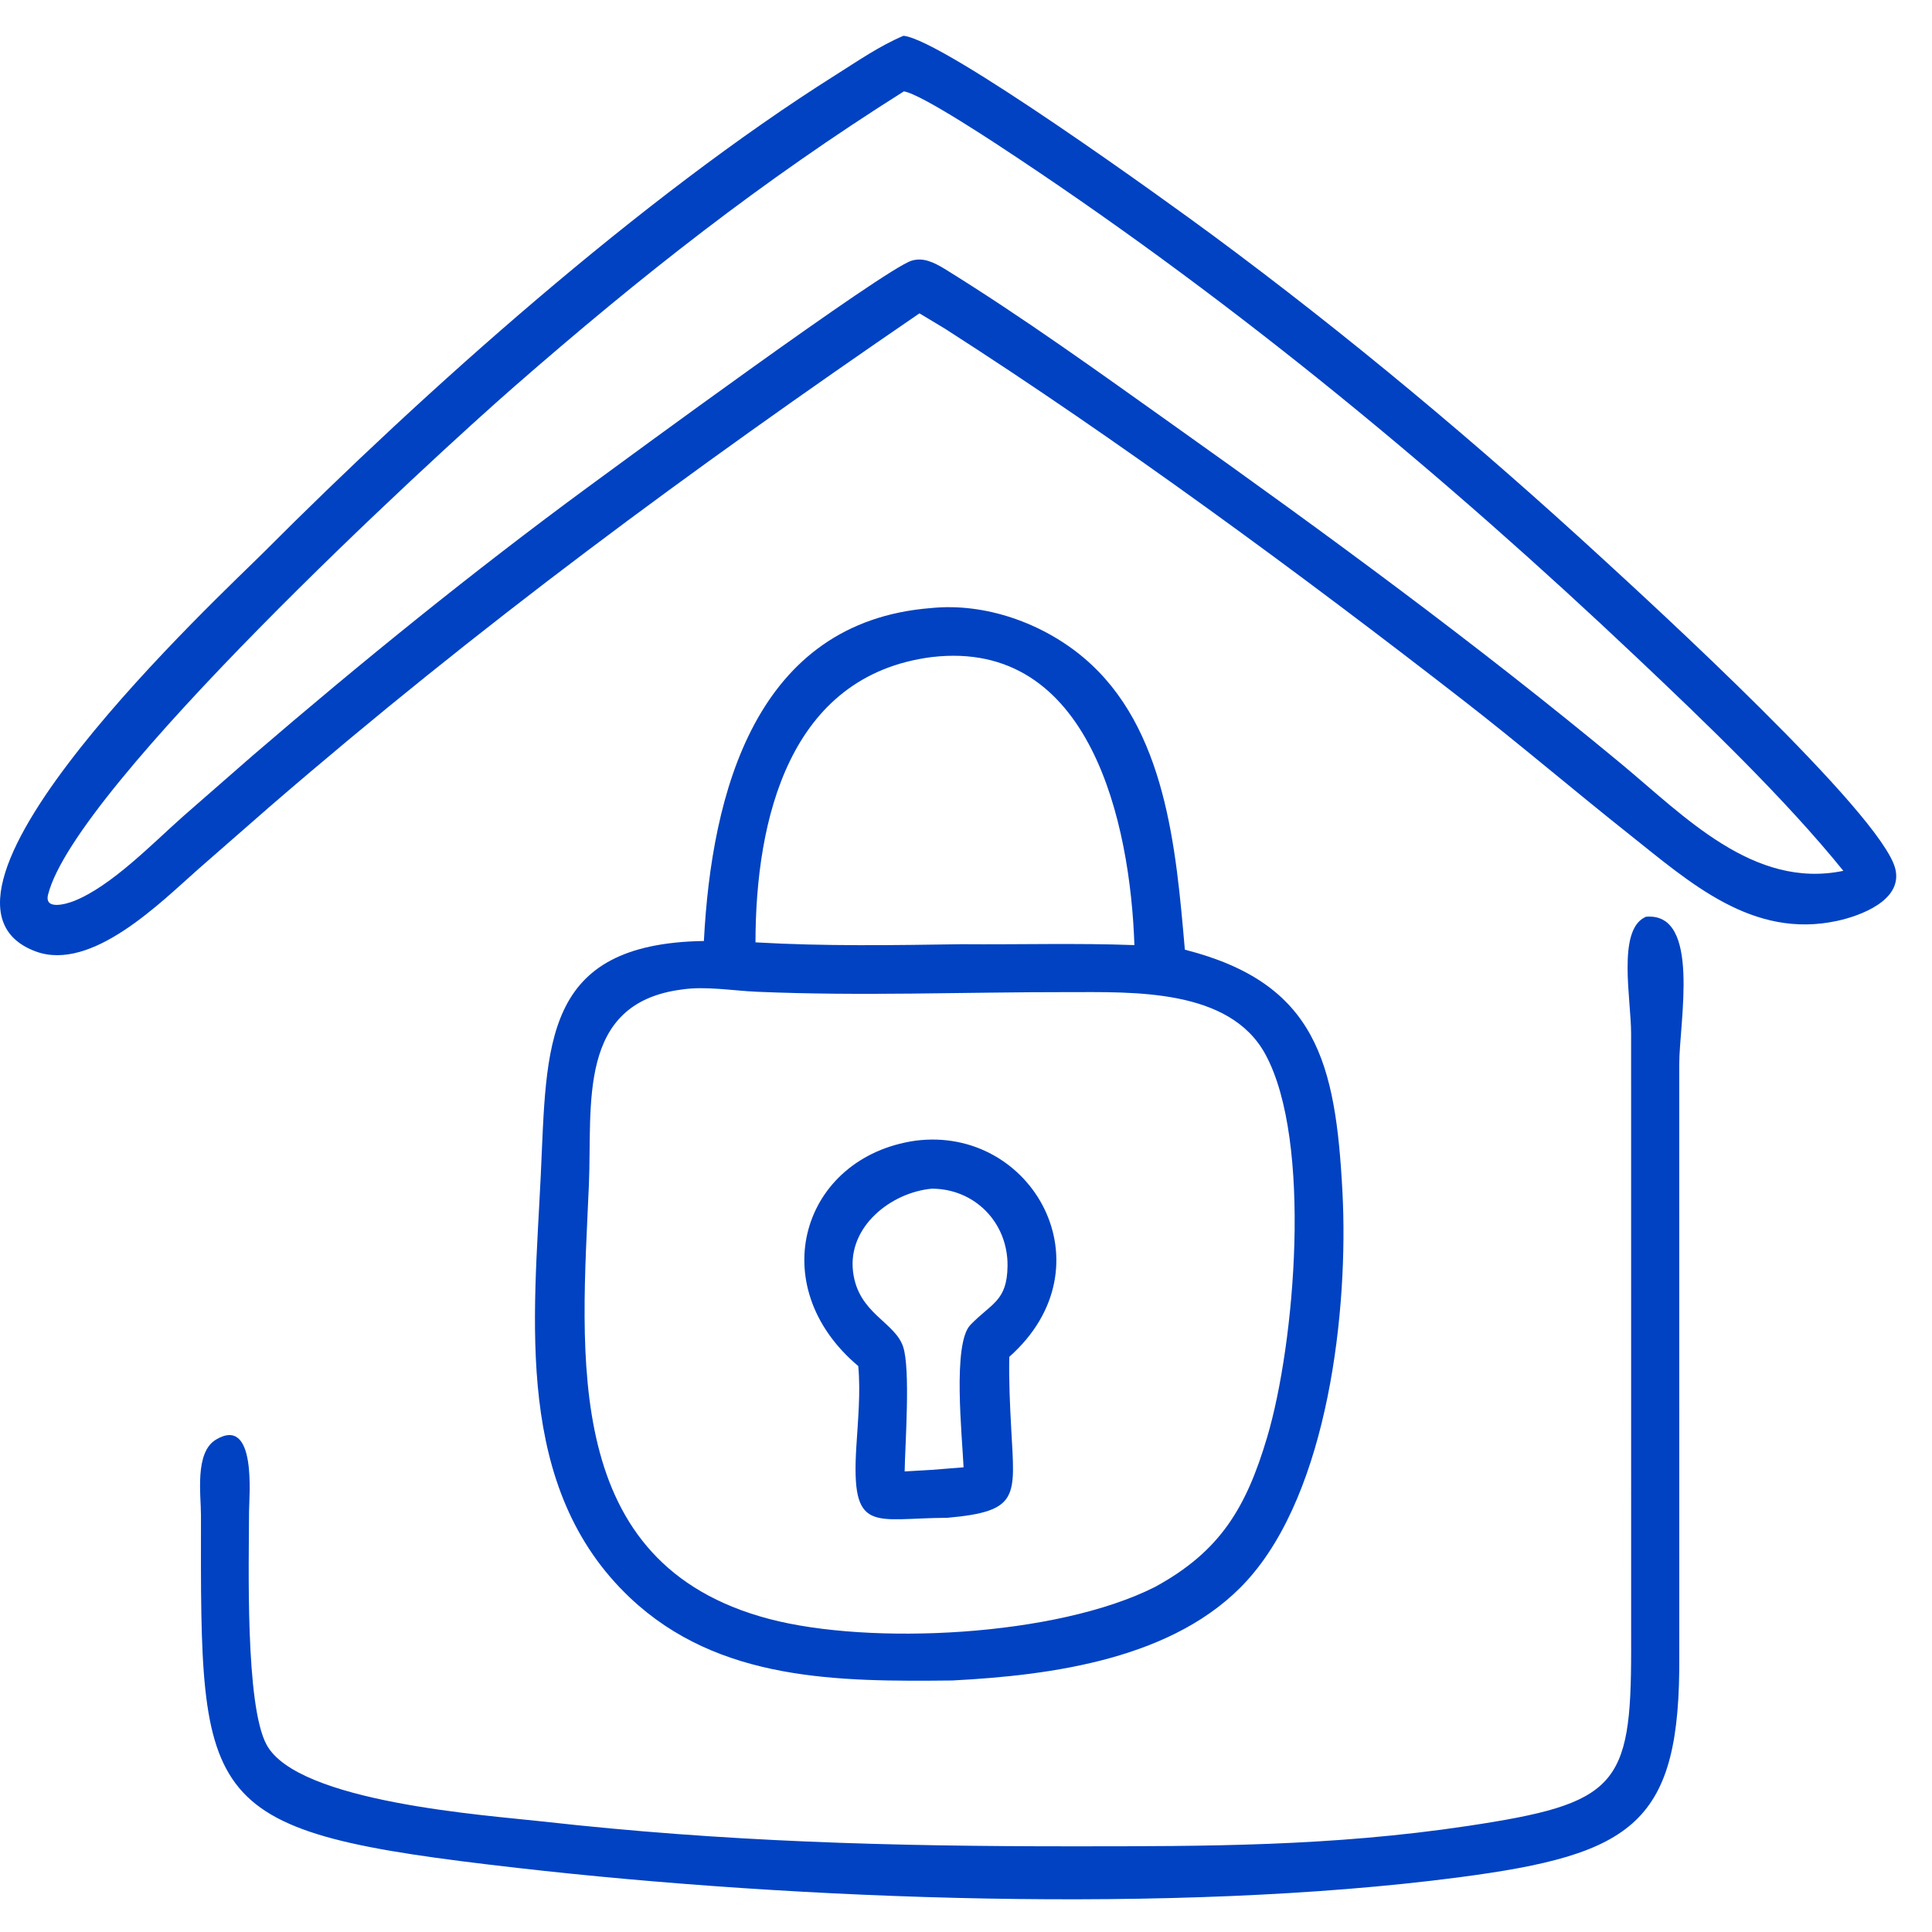 <svg width="54" height="54" viewBox="0 0 54 54" fill="none" xmlns="http://www.w3.org/2000/svg">
<g clip-path="url(#clip0_1255_7037)">
<path d="M25.699 8.758C19.266 13.161 13.411 17.473 7.528 22.556L5.549 24.286C4.514 25.197 2.563 27.181 0.99 26.59C-2.987 25.098 6.229 16.584 7.382 15.426C11.873 10.921 17.935 5.511 23.354 2.097C23.967 1.711 24.584 1.282 25.253 1C26.371 1.111 32.699 5.69 33.903 6.581C37.692 9.384 41.289 12.397 44.759 15.584C46.098 16.814 52.594 22.746 52.974 24.282C53.191 25.159 52.01 25.595 51.353 25.738C48.981 26.253 47.239 24.671 45.524 23.309C43.977 22.081 42.474 20.798 40.915 19.587C36.357 16.045 31.256 12.291 26.418 9.191L25.699 8.758ZM25.263 2.554C21.28 5.066 17.952 7.683 14.384 10.796C12.024 12.856 2.094 21.995 1.343 25.007C1.234 25.443 1.841 25.273 2.066 25.184C3.115 24.77 4.275 23.563 5.134 22.803L7.058 21.122C10.095 18.511 13.206 15.987 16.434 13.614C17.446 12.87 24.715 7.524 25.478 7.287C25.81 7.184 26.107 7.34 26.39 7.507C28.59 8.867 30.712 10.4 32.82 11.899C37.077 14.923 41.283 18.008 45.304 21.341C47.071 22.805 49.01 24.862 51.522 24.34C49.889 22.319 47.637 20.164 45.758 18.387C40.393 13.311 34.625 8.532 28.472 4.435C27.943 4.082 25.755 2.624 25.263 2.554Z" fill="#0042C2"/>
<path d="M19.674 26.301C19.888 22.168 21.11 17.379 26.028 16.995C27.54 16.843 29.148 17.418 30.298 18.391C32.598 20.337 32.872 23.74 33.117 26.544C36.794 27.479 37.332 29.701 37.522 33.319C37.694 36.587 37.133 41.67 34.855 44.177C32.864 46.367 29.41 46.825 26.616 46.97C23.433 47.003 20.092 46.998 17.617 44.665C14.352 41.588 14.923 36.89 15.115 32.842C15.287 29.206 15.139 26.374 19.674 26.301ZM26.037 18.366C22.049 18.881 21.12 22.913 21.116 26.339C23.026 26.451 24.968 26.42 26.882 26.391C28.488 26.404 30.103 26.356 31.707 26.416C31.594 23.045 30.493 17.838 26.037 18.366ZM19.066 27.656C16.117 28.03 16.556 30.861 16.46 33.109C16.255 37.902 15.659 43.718 21.51 45.253C24.314 45.989 29.516 45.752 32.28 44.357C34.111 43.36 34.834 42.135 35.419 40.165C36.192 37.558 36.686 31.9 35.37 29.472C34.363 27.613 31.644 27.732 29.843 27.73C26.907 27.727 24.104 27.846 21.152 27.72C20.487 27.691 19.724 27.558 19.066 27.656Z" fill="#0042C2"/>
<path d="M5.617 42.35C5.617 41.775 5.438 40.597 6.034 40.239C7.184 39.549 6.962 41.85 6.961 42.232C6.957 43.701 6.85 47.653 7.45 48.764C8.322 50.38 13.602 50.735 15.186 50.913C20.251 51.481 24.897 51.606 29.95 51.605C33.755 51.605 37.216 51.607 41.017 51.037C45.179 50.412 45.593 49.937 45.591 46.121L45.59 28.887C45.59 27.939 45.206 26.044 45.956 25.648L46.002 25.624C47.554 25.483 46.934 28.581 46.935 29.755L46.936 46.25C46.975 50.972 45.671 51.832 40.758 52.474C32.827 53.51 22.276 53.101 14.463 52.209C5.524 51.188 5.607 50.557 5.617 42.35Z" fill="#0042C2"/>
<path d="M23.989 38.182C21.313 35.932 22.419 32.342 25.582 31.883C28.851 31.457 31.066 35.39 28.21 37.924C28.196 38.595 28.228 39.265 28.264 39.935C28.366 41.835 28.508 42.243 26.478 42.423C24.397 42.432 23.782 42.904 23.935 40.431C23.981 39.695 24.056 38.918 23.989 38.182ZM26.042 33.224C24.902 33.331 23.694 34.284 23.842 35.537C23.981 36.715 25.007 36.94 25.242 37.64C25.452 38.264 25.298 40.374 25.285 41.127L26.042 41.083L26.932 41.012C26.894 40.144 26.618 37.559 27.121 37.034C27.704 36.425 28.15 36.379 28.161 35.382C28.174 34.175 27.246 33.223 26.042 33.224Z" fill="#0042C2"/>
</g>
<defs>
<clipPath id="clip0_1255_7037">
<rect width="54" height="54" fill="white"/>
</clipPath>
</defs>
</svg>
